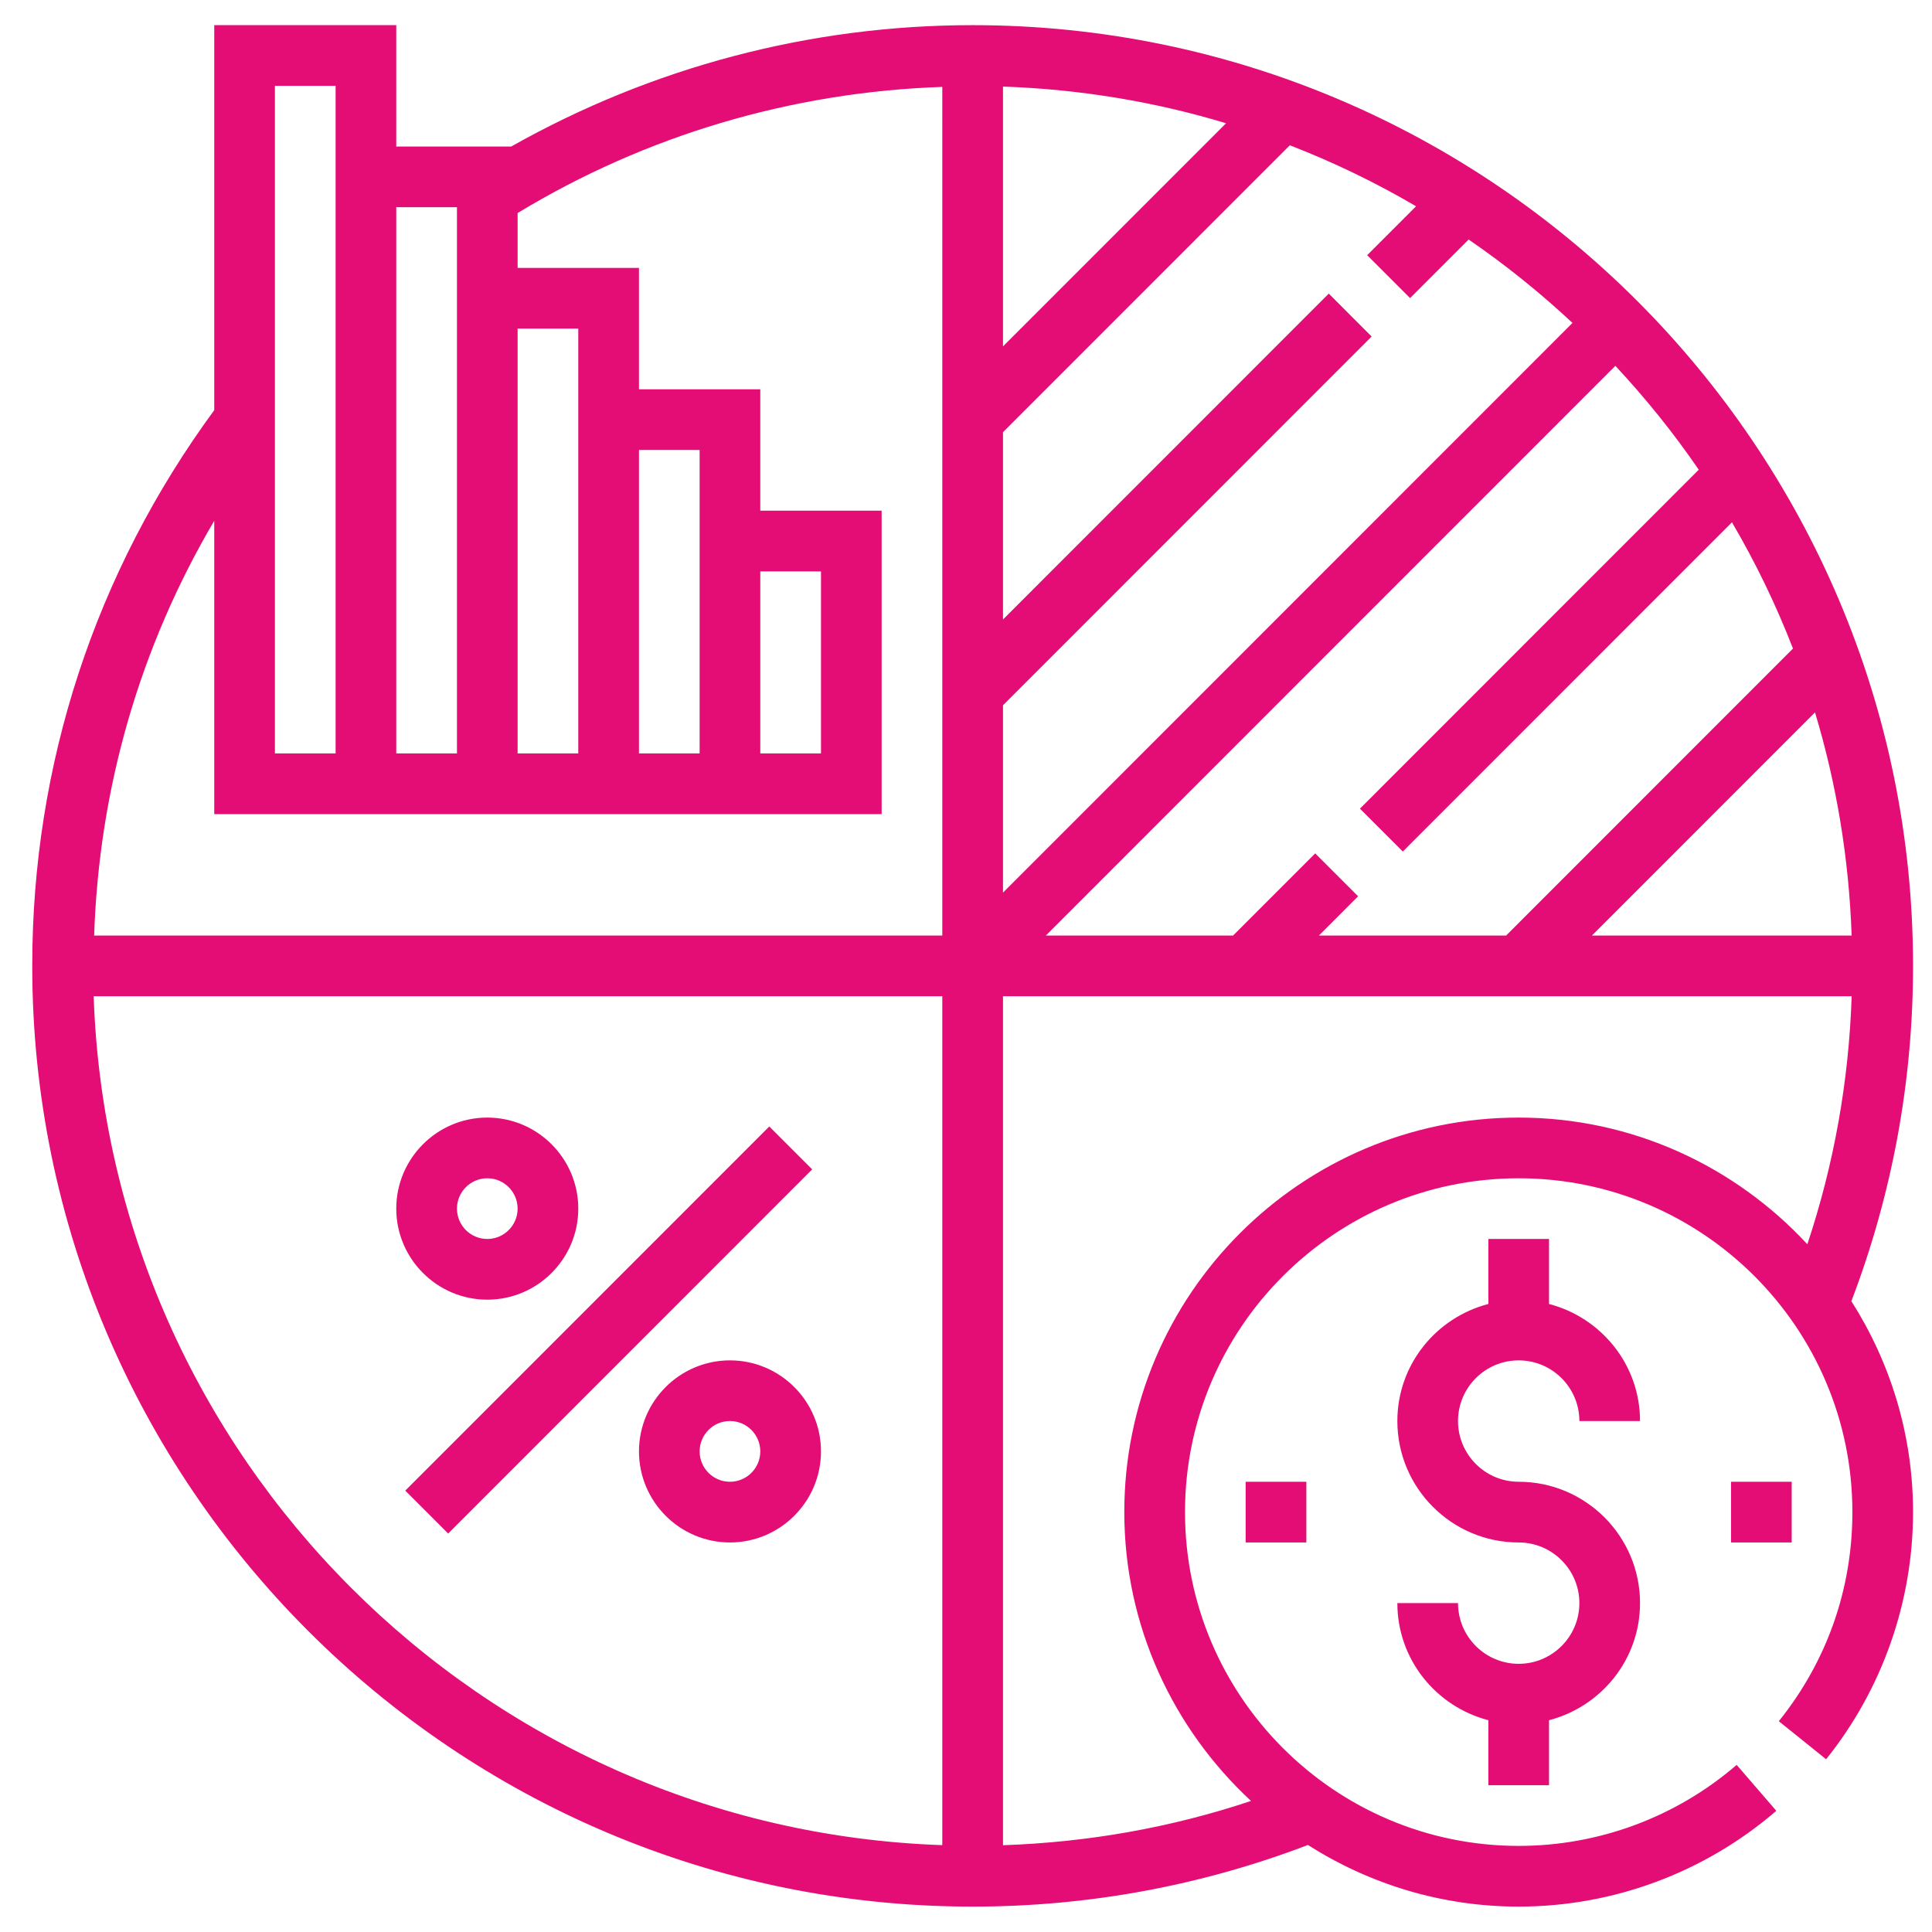 <svg xmlns="http://www.w3.org/2000/svg" width="48" height="48">
    <path fill="#E40C75" fill-rule="evenodd" d="M30.948 36.814h1.508v1.508h-1.508v-1.508zm6.783 0c1.663 0 3.015 1.352 3.015 3.015 0 1.402-.965 2.572-2.261 2.909v1.615h-1.507v-1.615c-1.297-.337-2.261-1.507-2.261-2.909h1.507c0 .832.676 1.508 1.507 1.508.832 0 1.508-.676 1.508-1.508 0-.831-.676-1.507-1.508-1.507-1.662 0-3.014-1.353-3.014-3.017 0-1.401.964-2.571 2.261-2.908v-1.615h1.507v1.615c1.296.337 2.261 1.507 2.261 2.908h-1.507c0-.831-.676-1.507-1.508-1.507-.831 0-1.507.676-1.507 1.507 0 .832.676 1.509 1.507 1.509zm5.276 0h1.507v1.508h-1.507v-1.508zm4.522.753c0 2.228-.767 4.408-2.16 6.141l-1.175-.945c1.196-1.488 1.828-3.284 1.828-5.196 0-4.572-3.72-8.293-8.291-8.293s-8.29 3.721-8.29 8.293c0 4.573 3.719 8.294 8.29 8.294 1.989 0 3.912-.715 5.416-2.013l.985 1.141c-1.778 1.534-4.051 2.38-6.401 2.38-1.926 0-3.72-.567-5.236-1.531-2.657 1.014-5.459 1.531-8.33 1.531C11.282 47.369.801 36.884.801 23.997c0-5.016 1.568-9.781 4.522-13.807V.625h4.522V3.64h2.857C16.191 1.671 20.126.625 24.165.625c12.883 0 23.364 10.485 23.364 23.372 0 2.871-.518 5.671-1.532 8.33.965 1.517 1.532 3.312 1.532 5.24zM8.338 3.64V2.133H6.83v16.586h1.508V3.64zm3.015 3.016V5.148H9.845v13.571h1.508V6.656zm12.058-4.497c-3.739.128-7.362 1.201-10.551 3.134v1.363h3.015v3.016h3.014v3.016h3.015v7.539H5.323v-7.288c-1.843 3.126-2.862 6.634-2.984 10.304h21.072V2.159zM12.86 8.164v10.555h1.507V8.164H12.86zm3.015 3.016v7.539h1.507V11.18h-1.507zm3.014 3.016v4.523h1.508v-4.523h-1.508zm4.522 10.555H2.327c.391 11.456 9.632 20.7 21.084 21.091V24.751zm1.508-22.6v6.455l5.542-5.544c-1.764-.533-3.622-.845-5.542-.911zm11.569 3.8l-1.455 1.455-1.066-1.066 1.215-1.215c-.998-.586-2.046-1.093-3.136-1.516l-7.127 7.129v4.653l8.094-8.096 1.065 1.066-9.159 9.162v4.654L39.068 8.023c-.807-.753-1.668-1.447-2.58-2.072zm6.542 7.026l-8.177 8.179-1.066-1.065 8.418-8.421c-.625-.913-1.32-1.774-2.072-2.581L25.984 23.243h4.652l2.04-2.041 1.066 1.066-.974.975h4.651l7.127-7.13c-.423-1.091-.931-2.139-1.516-3.136zm2.063 4.722l-5.542 5.544h6.452c-.066-1.921-.378-3.78-.91-5.544zm.911 7.052H24.919v21.093c2.11-.072 4.176-.437 6.162-1.1-1.93-1.791-3.148-4.341-3.148-7.177 0-5.404 4.396-9.801 9.798-9.801 2.833 0 5.382 1.216 7.172 3.147.662-1.987 1.031-4.052 1.101-6.162zm-33.898 3.015c1.247 0 2.261 1.015 2.261 2.262s-1.014 2.262-2.261 2.262c-1.246 0-2.261-1.015-2.261-2.262s1.015-2.262 2.261-2.262zm0 3.016c.416 0 .754-.338.754-.754s-.338-.754-.754-.754c-.415 0-.753.338-.753.754s.338.754.753.754zm8.073-1.729L11.135 38.1l-1.066-1.066 9.044-9.047 1.066 1.066zm-2.043 4.745c1.246 0 2.261 1.015 2.261 2.262s-1.015 2.262-2.261 2.262c-1.247 0-2.261-1.015-2.261-2.262s1.014-2.262 2.261-2.262zm0 3.016c.415 0 .753-.338.753-.754 0-.417-.338-.755-.753-.755-.416 0-.754.338-.754.755 0 .416.338.754.754.754z"/>
</svg>
